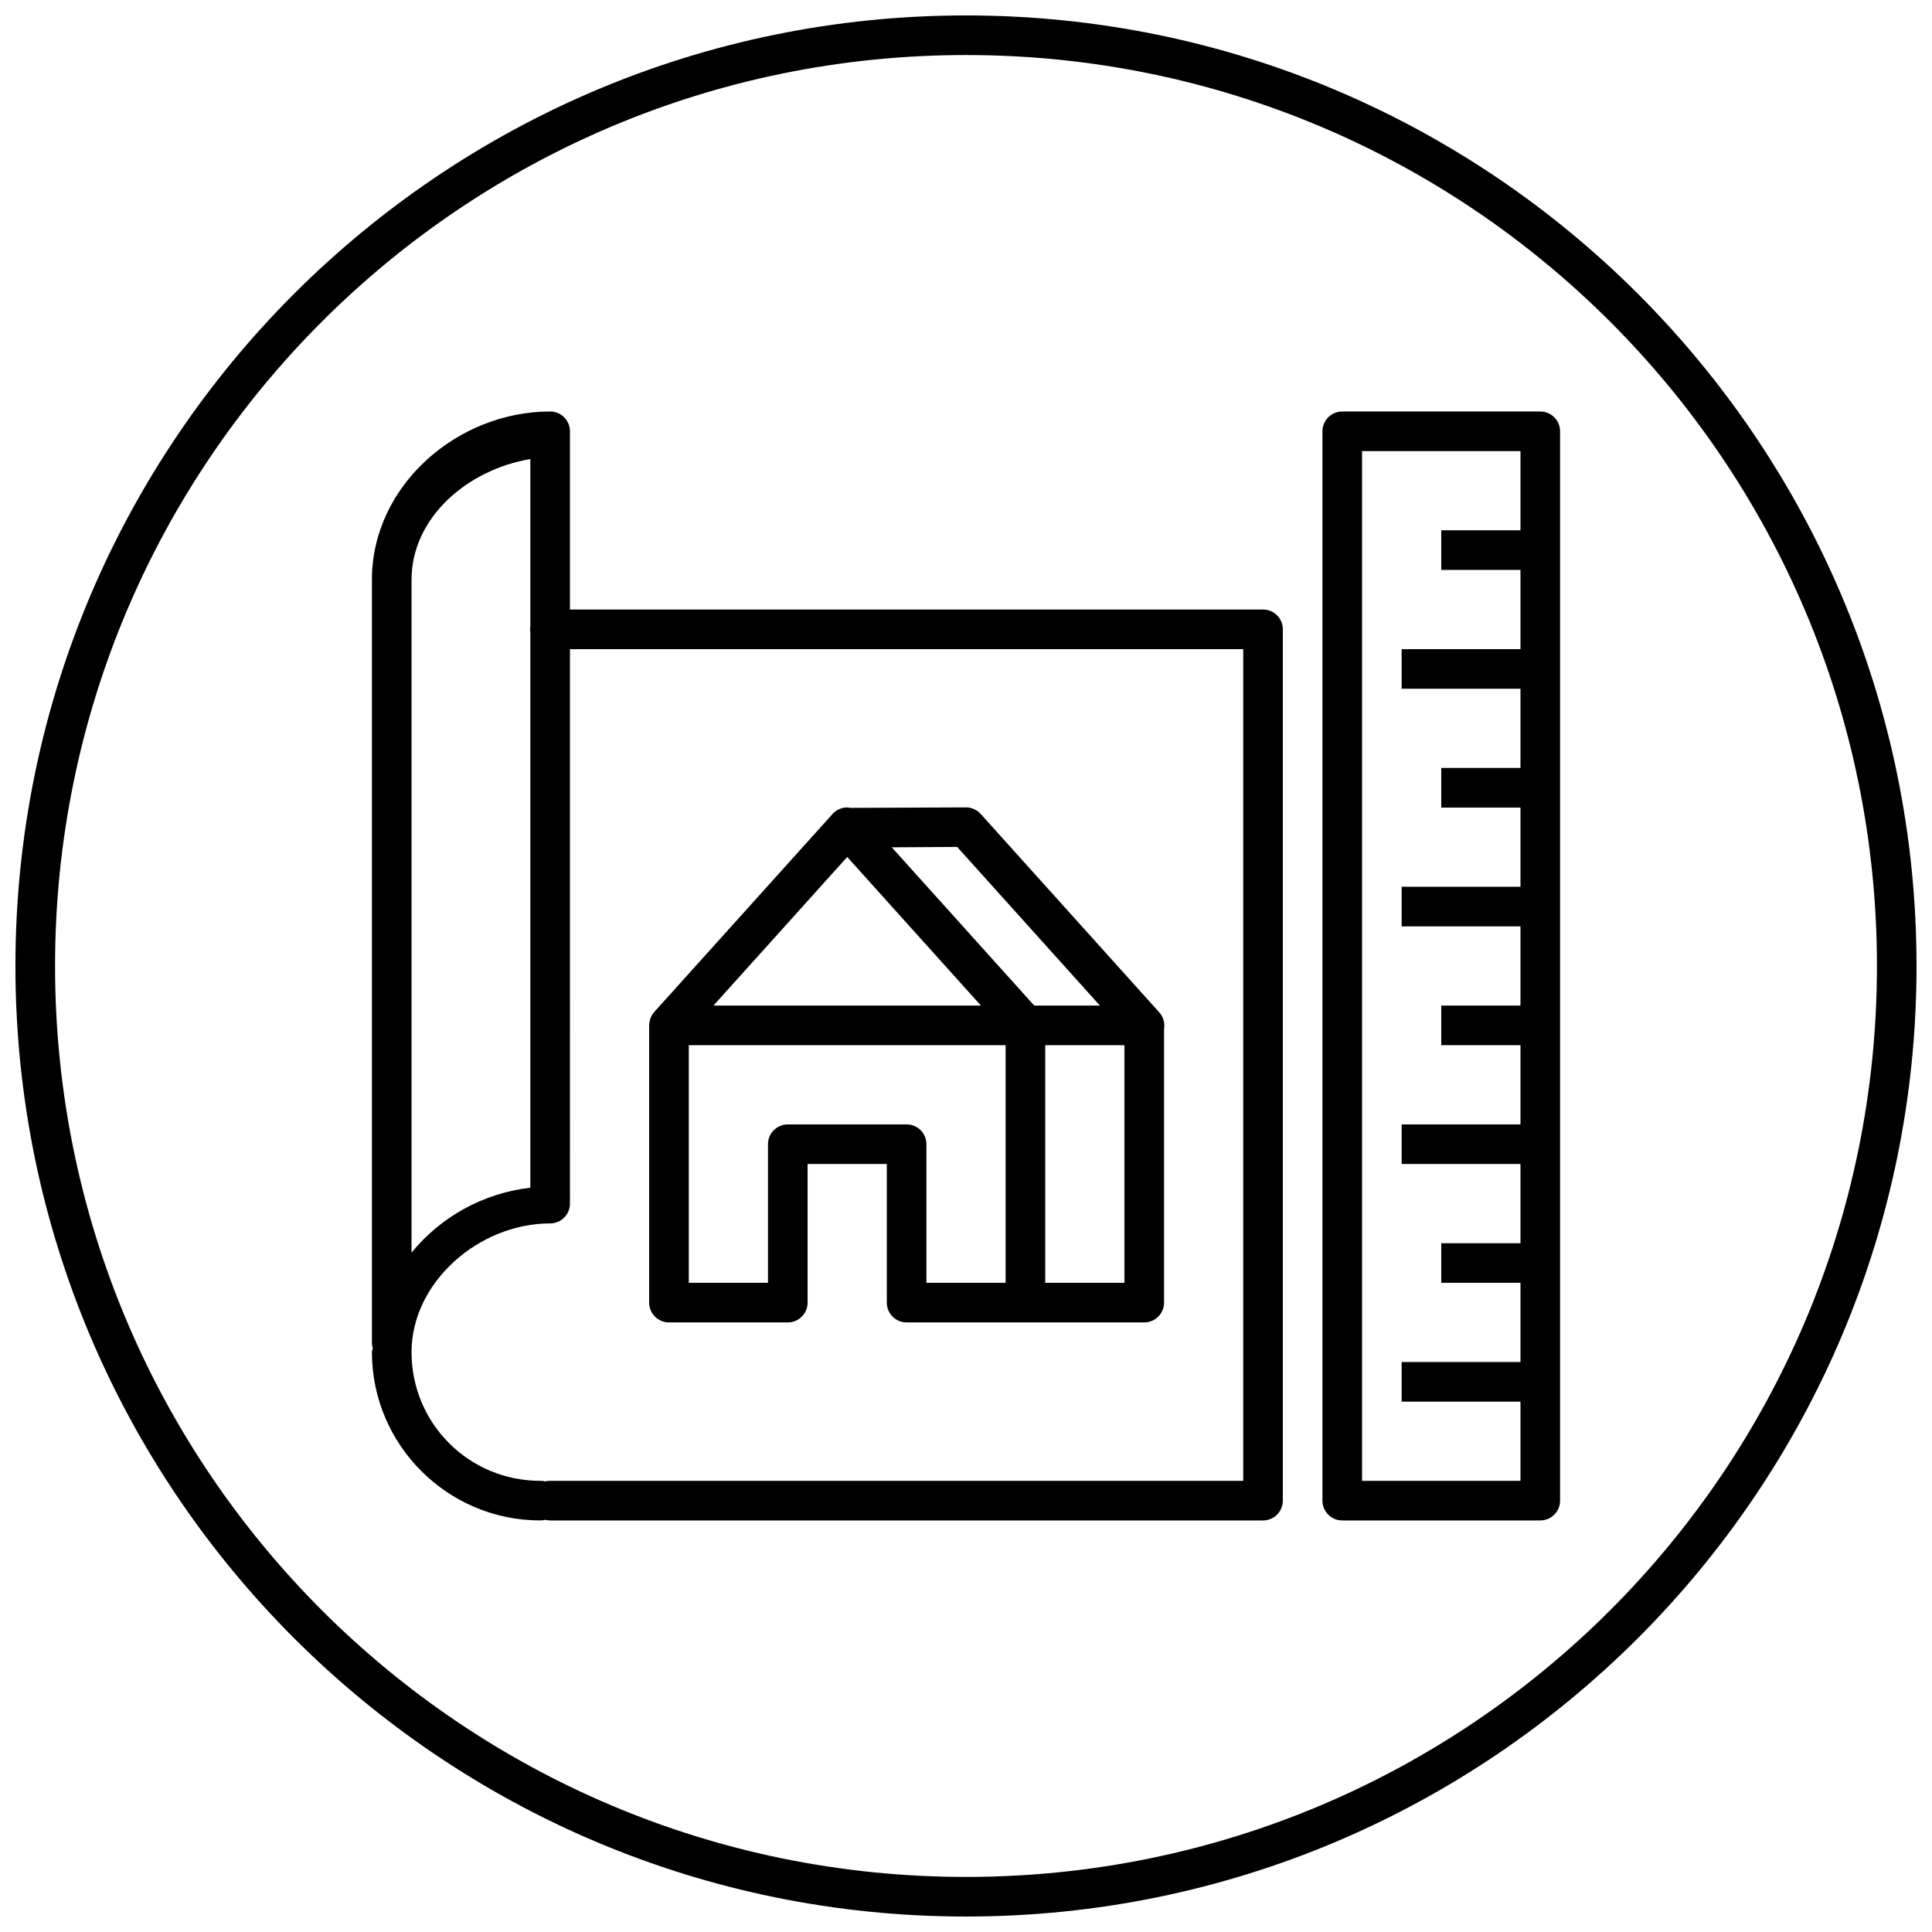 <?xml version="1.0" encoding="UTF-8"?>
<!-- The Best Svg Icon site in the world: iconSvg.co, Visit us! https://iconsvg.co -->
<svg width="800px" height="800px" version="1.1" viewBox="144 144 512 512" xmlns="http://www.w3.org/2000/svg">
 <defs>
  <clipPath id="a">
   <path d="m148.09 148.09h503.81v503.81h-503.81z"/>
  </clipPath>
 </defs>
 <g clip-path="url(#a)">
  <path d="m400 148.09c-139.06 0-251.91 112.84-251.91 251.91 0 139.06 112.84 251.9 251.91 251.9 139.06 0 251.9-112.84 251.9-251.9 0-139.06-112.84-251.91-251.9-251.91zm0 10.496c133.39 0 241.41 108.02 241.41 241.41 0 133.39-108.02 241.41-241.41 241.41-133.39 0-241.41-108.02-241.41-241.41 0-133.39 108.02-241.41 241.41-241.41zm-110.21 94.465c-24.574 0-47.23 19.609-47.23 44.609v201.96c-0.012 0.555 0.062 1.109 0.227 1.641-0.012 0.387-0.227 0.691-0.227 1.066 0 24.574 20.035 44.605 44.609 44.605 0.441 0.004 0.883-0.051 1.309-0.164 0.43 0.113 0.871 0.168 1.312 0.164h188.93c2.898 0 5.246-2.348 5.246-5.246v-230.91c0-2.898-2.348-5.246-5.246-5.246h-183.68v-47.234c0-2.898-2.352-5.246-5.25-5.246zm209.92 0c-2.898 0-5.246 2.348-5.25 5.246v283.39c0.004 2.898 2.352 5.246 5.25 5.246h52.48c2.898 0 5.246-2.348 5.246-5.246v-283.39c0-2.898-2.348-5.246-5.246-5.246zm5.246 10.496h41.984v20.992h-20.992v10.496h20.992v20.992h-31.488v10.496h31.488v20.992h-20.992v10.496h20.992v20.992h-31.488v10.496h31.488v20.992h-20.992v10.496h20.992v20.992h-31.488v10.496h31.488v20.992h-20.992v10.492h20.992v20.992h-31.488v10.496h31.488v20.992h-41.984zm-220.41 2.109v44.262c-0.094 0.57-0.094 1.152 0 1.723v147.11c-12.559 1.469-23.699 7.711-31.488 17.203v-178.27c0-16.574 14.891-29.254 31.488-32.023zm10.496 50.371h178.43v220.41h-183.68c-0.441-0.008-0.883 0.043-1.312 0.145-0.43-0.102-0.867-0.152-1.309-0.145-18.902 0-34.113-15.207-34.113-34.109 0-18.48 17.832-34.113 36.734-34.113 2.898 0 5.25-2.352 5.25-5.246zm104.94 41.941-30.562 0.125c-0.406-0.082-0.82-0.117-1.23-0.105-1.105 0.07-2.16 0.488-3.016 1.191-0.047 0.039-0.094 0.082-0.141 0.121-0.051 0.043-0.098 0.082-0.145 0.125-0.059 0.066-0.113 0.133-0.164 0.203-0.035 0.035-0.07 0.07-0.102 0.105-0.086 0.086-0.168 0.172-0.246 0.266l-46.742 51.906c-0.289 0.289-0.543 0.613-0.758 0.961-0.035 0.062-0.07 0.125-0.102 0.188-0.484 0.812-0.738 1.738-0.738 2.684v73.473c0 2.898 2.348 5.246 5.246 5.246h31.488c2.898 0 5.25-2.348 5.25-5.246v-36.734h20.992v36.734c0 2.898 2.348 5.246 5.246 5.246h62.977c2.898 0 5.246-2.348 5.25-5.246v-72.551c0.27-1.617-0.23-3.273-1.355-4.469l-47.23-52.48c-1-1.109-2.422-1.746-3.918-1.742zm-2.293 10.477v0.039l37.801 42.008h-17.406l-37.758-41.945zm-29.172 2.664 35.441 39.383h-70.887zm-41.984 49.879h83.969v62.973h-20.992v-36.734c0-2.898-2.352-5.246-5.25-5.246h-31.488c-2.898 0-5.246 2.348-5.246 5.246v36.734h-20.992zm94.465 0h20.992v62.973h-20.992z"/>
 </g>
</svg>
